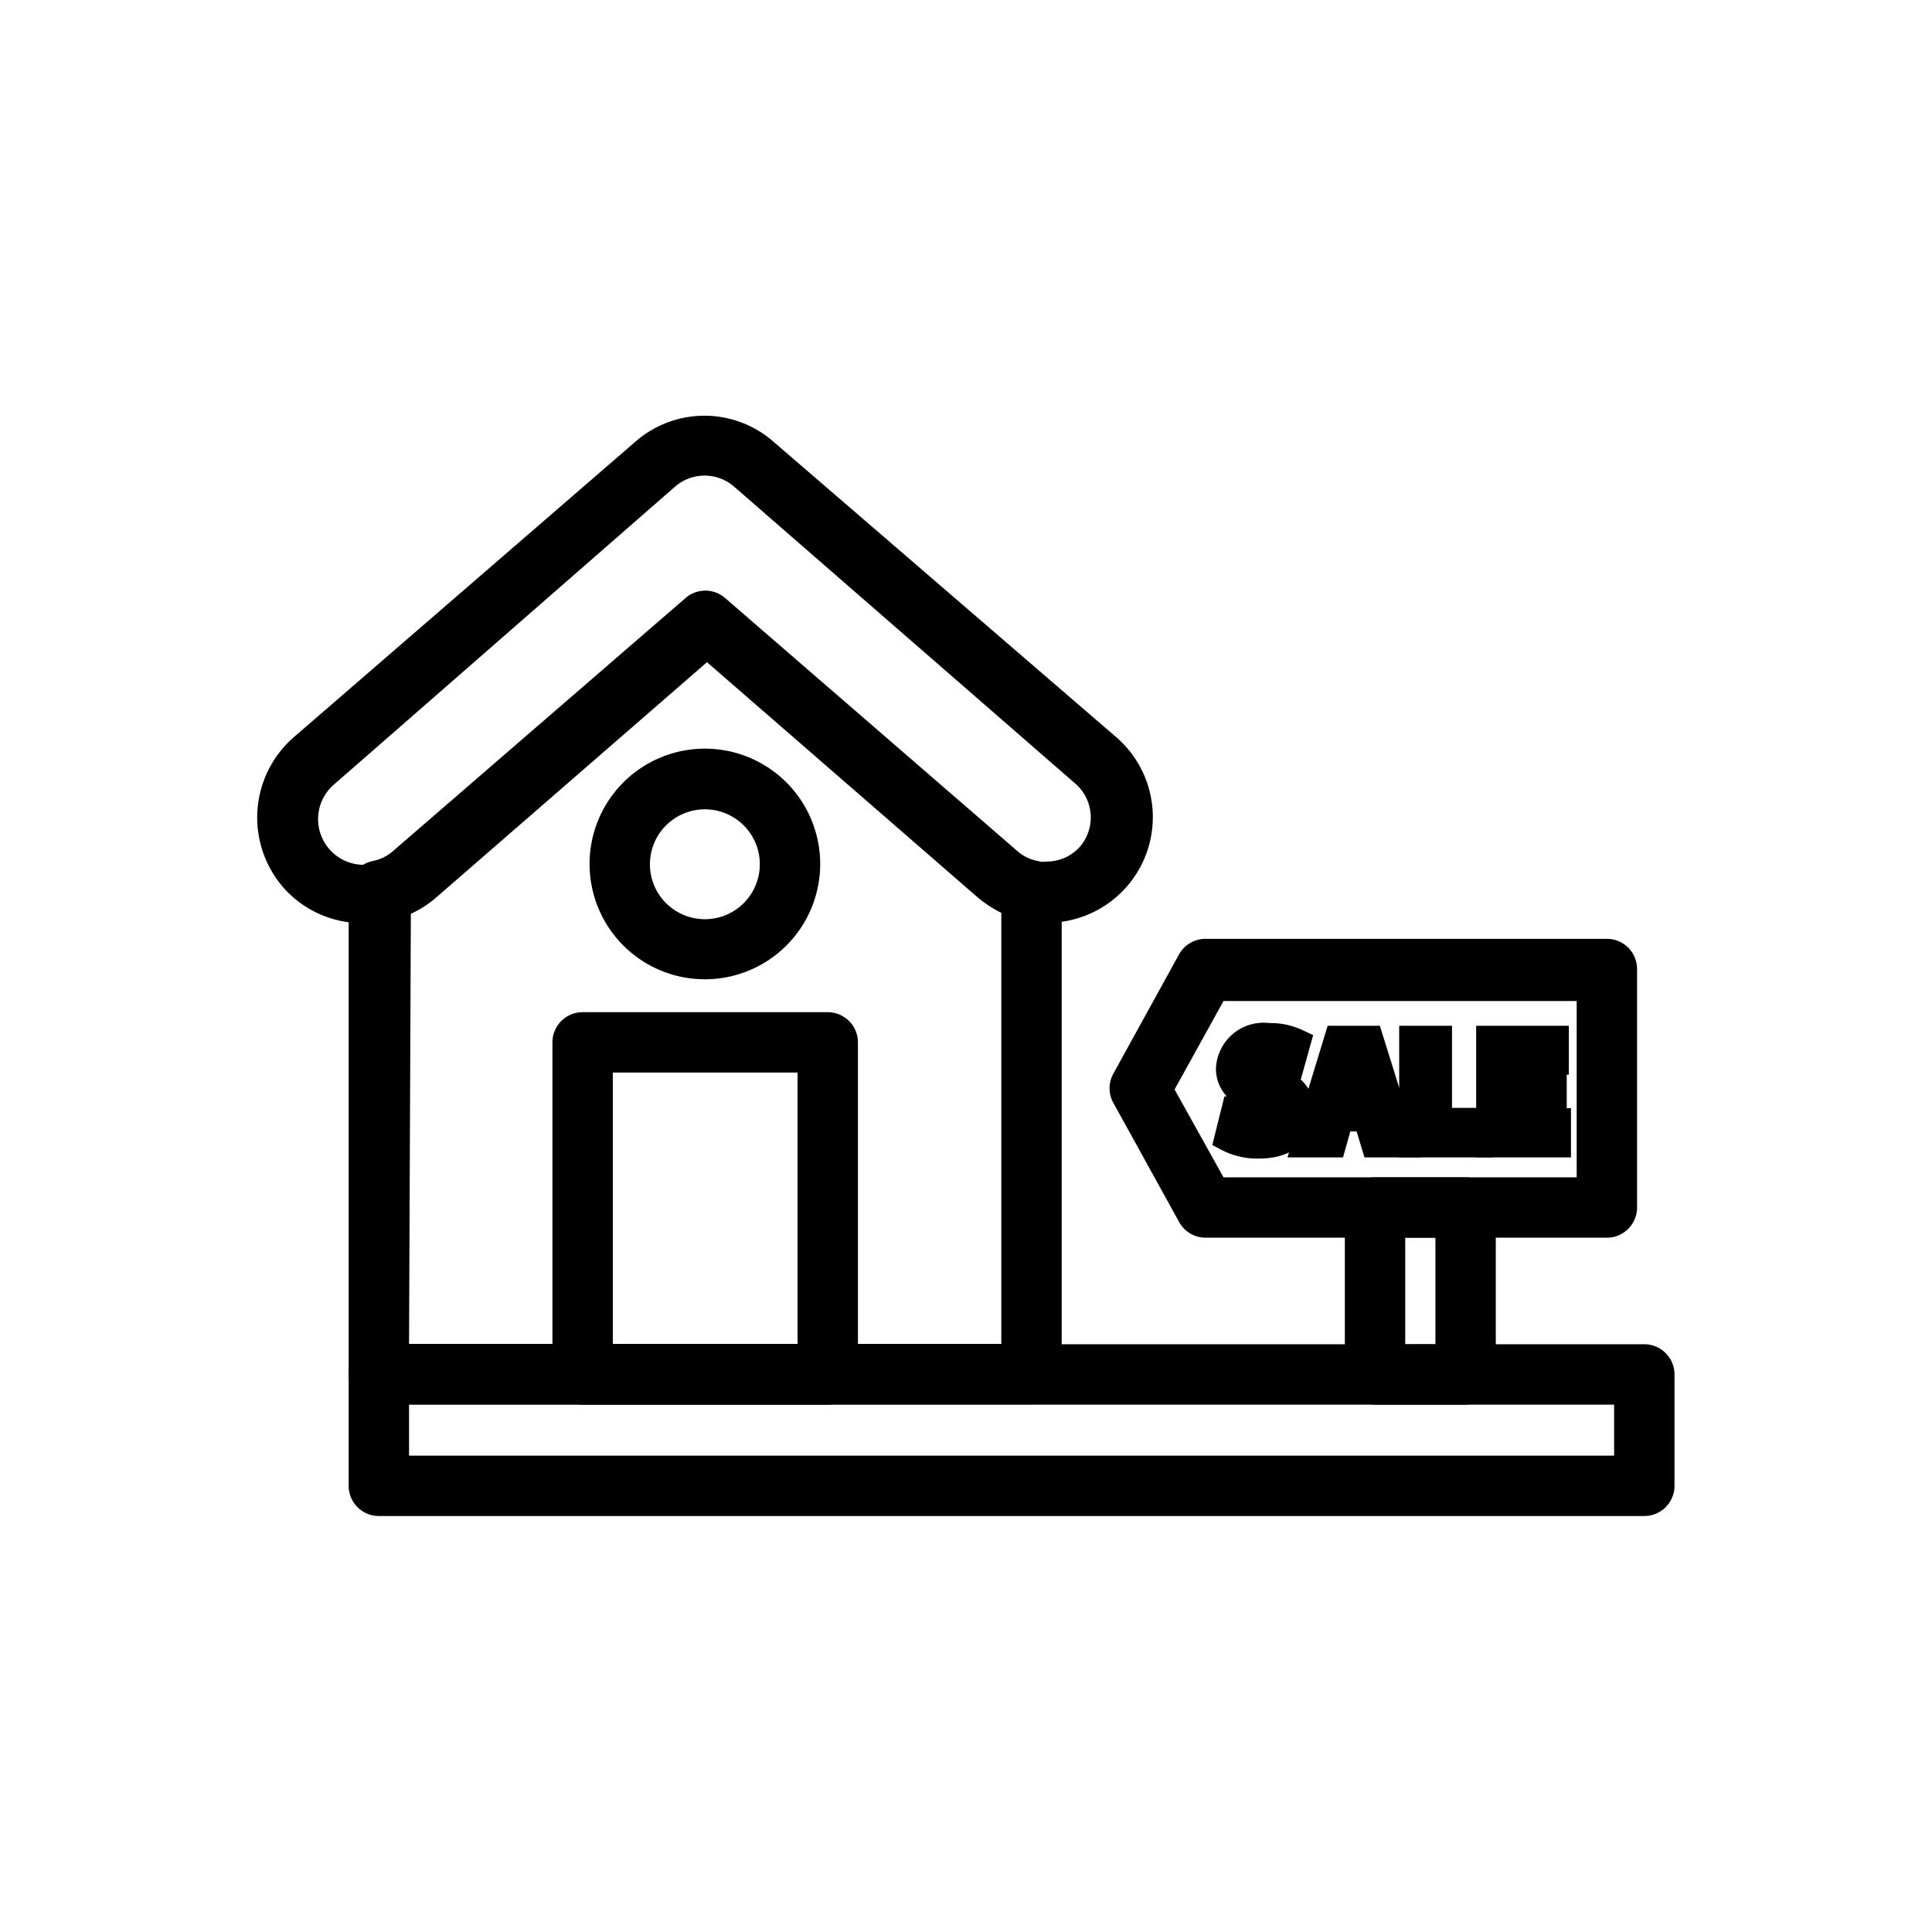 <?xml version="1.0" encoding="UTF-8"?>
<svg xmlns="http://www.w3.org/2000/svg" id="Line" viewBox="0 0 64 64">
  <title>Icon Line Expand</title>
  <path d="M34.17,46.52H12.55a1,1,0,0,1-1-1v-16a1,1,0,0,1,.81-1,1.42,1.42,0,0,0,.65-.32l9.7-8.39a1,1,0,0,1,1.31,0l9.69,8.39a1.41,1.41,0,0,0,.66.32,1,1,0,0,1,.8,1v16A1,1,0,0,1,34.17,46.52Zm-20.62-2H33.17V30.24a4,4,0,0,1-.78-.51l-9-7.82-9,7.82a3.61,3.61,0,0,1-.78.51Z"></path>
  <path d="M12,30.58a3.48,3.48,0,0,1-2.63-1.2,3.53,3.53,0,0,1,.34-4.94l11.34-9.81a3.47,3.47,0,0,1,4.57,0L37,24.44a3.5,3.5,0,0,1-3,6.06,3.44,3.44,0,0,1-1.55-.77l-9-7.82-9,7.82a3.46,3.46,0,0,1-1.58.78A3.61,3.61,0,0,1,12,30.58Zm11.34-11a1,1,0,0,1,.66.25l9.69,8.39a1.41,1.41,0,0,0,.66.32,1.31,1.31,0,0,0,.31,0,1.47,1.47,0,0,0,1.13-.51h0A1.49,1.49,0,0,0,35.67,26L24.34,16.14a1.49,1.49,0,0,0-2,0L11.05,26a1.5,1.5,0,0,0,2,2.27l9.7-8.39A1,1,0,0,1,23.36,19.58Z"></path>
  <path d="M27.42,46.53H19.3a1,1,0,0,1-1-1v-11a1,1,0,0,1,1-1h8.12a1,1,0,0,1,1,1v11A1,1,0,0,1,27.42,46.53Zm-7.12-2h6.12v-9H20.3Z"></path>
  <path d="M23.36,32.44a3.82,3.82,0,1,1,3.81-3.82A3.82,3.82,0,0,1,23.36,32.44Zm0-5.63a1.82,1.82,0,1,0,1.81,1.81A1.82,1.82,0,0,0,23.36,26.81Z"></path>
  <path d="M54.47,50.22H12.55a1,1,0,0,1-1-1V45.53a1,1,0,0,1,1-1H54.47a1,1,0,0,1,1,1v3.69A1,1,0,0,1,54.47,50.22Zm-40.92-2H53.47V46.53H13.55Z"></path>
  <path d="M53.23,41H39.93a1,1,0,0,1-.87-.52l-2.17-3.93a1,1,0,0,1,0-1l2.17-3.94a1,1,0,0,1,.87-.51h13.3a1,1,0,0,1,1,1V40A1,1,0,0,1,53.23,41Zm-12.7-2h11.7V33.16H40.53l-1.62,2.93Z"></path>
  <path d="M48.55,46.53h-3a1,1,0,0,1-1-1V40a1,1,0,0,1,1-1h3a1,1,0,0,1,1,1v5.51A1,1,0,0,1,48.55,46.53Zm-2-2h1V41h-1Z"></path>
  <path d="M41.69,38.38a2.58,2.58,0,0,1-1.19-.27l-.34-.18.4-1.61.08,0a1.34,1.34,0,0,1-.36-.92,1.58,1.58,0,0,1,1.77-1.51,2.52,2.52,0,0,1,1.07.22l.38.18-.41,1.47a1.38,1.38,0,0,1,.45,1.05C43.54,37.61,43,38.38,41.69,38.38Z"></path>
  <polygon points="47.07 38.34 45.2 38.34 44.94 37.48 44.73 37.48 44.49 38.34 42.65 38.34 43.98 33.98 45.71 33.98 47.07 38.34"></polygon>
  <polygon points="49.44 38.34 46.35 38.34 46.35 33.98 48.1 33.98 48.1 36.7 49.44 36.7 49.44 38.34"></polygon>
  <polygon points="52.04 38.34 48.9 38.34 48.9 33.98 51.97 33.98 51.97 35.6 51.9 35.6 51.9 36.71 52.04 36.71 52.04 38.34"></polygon>
</svg>

